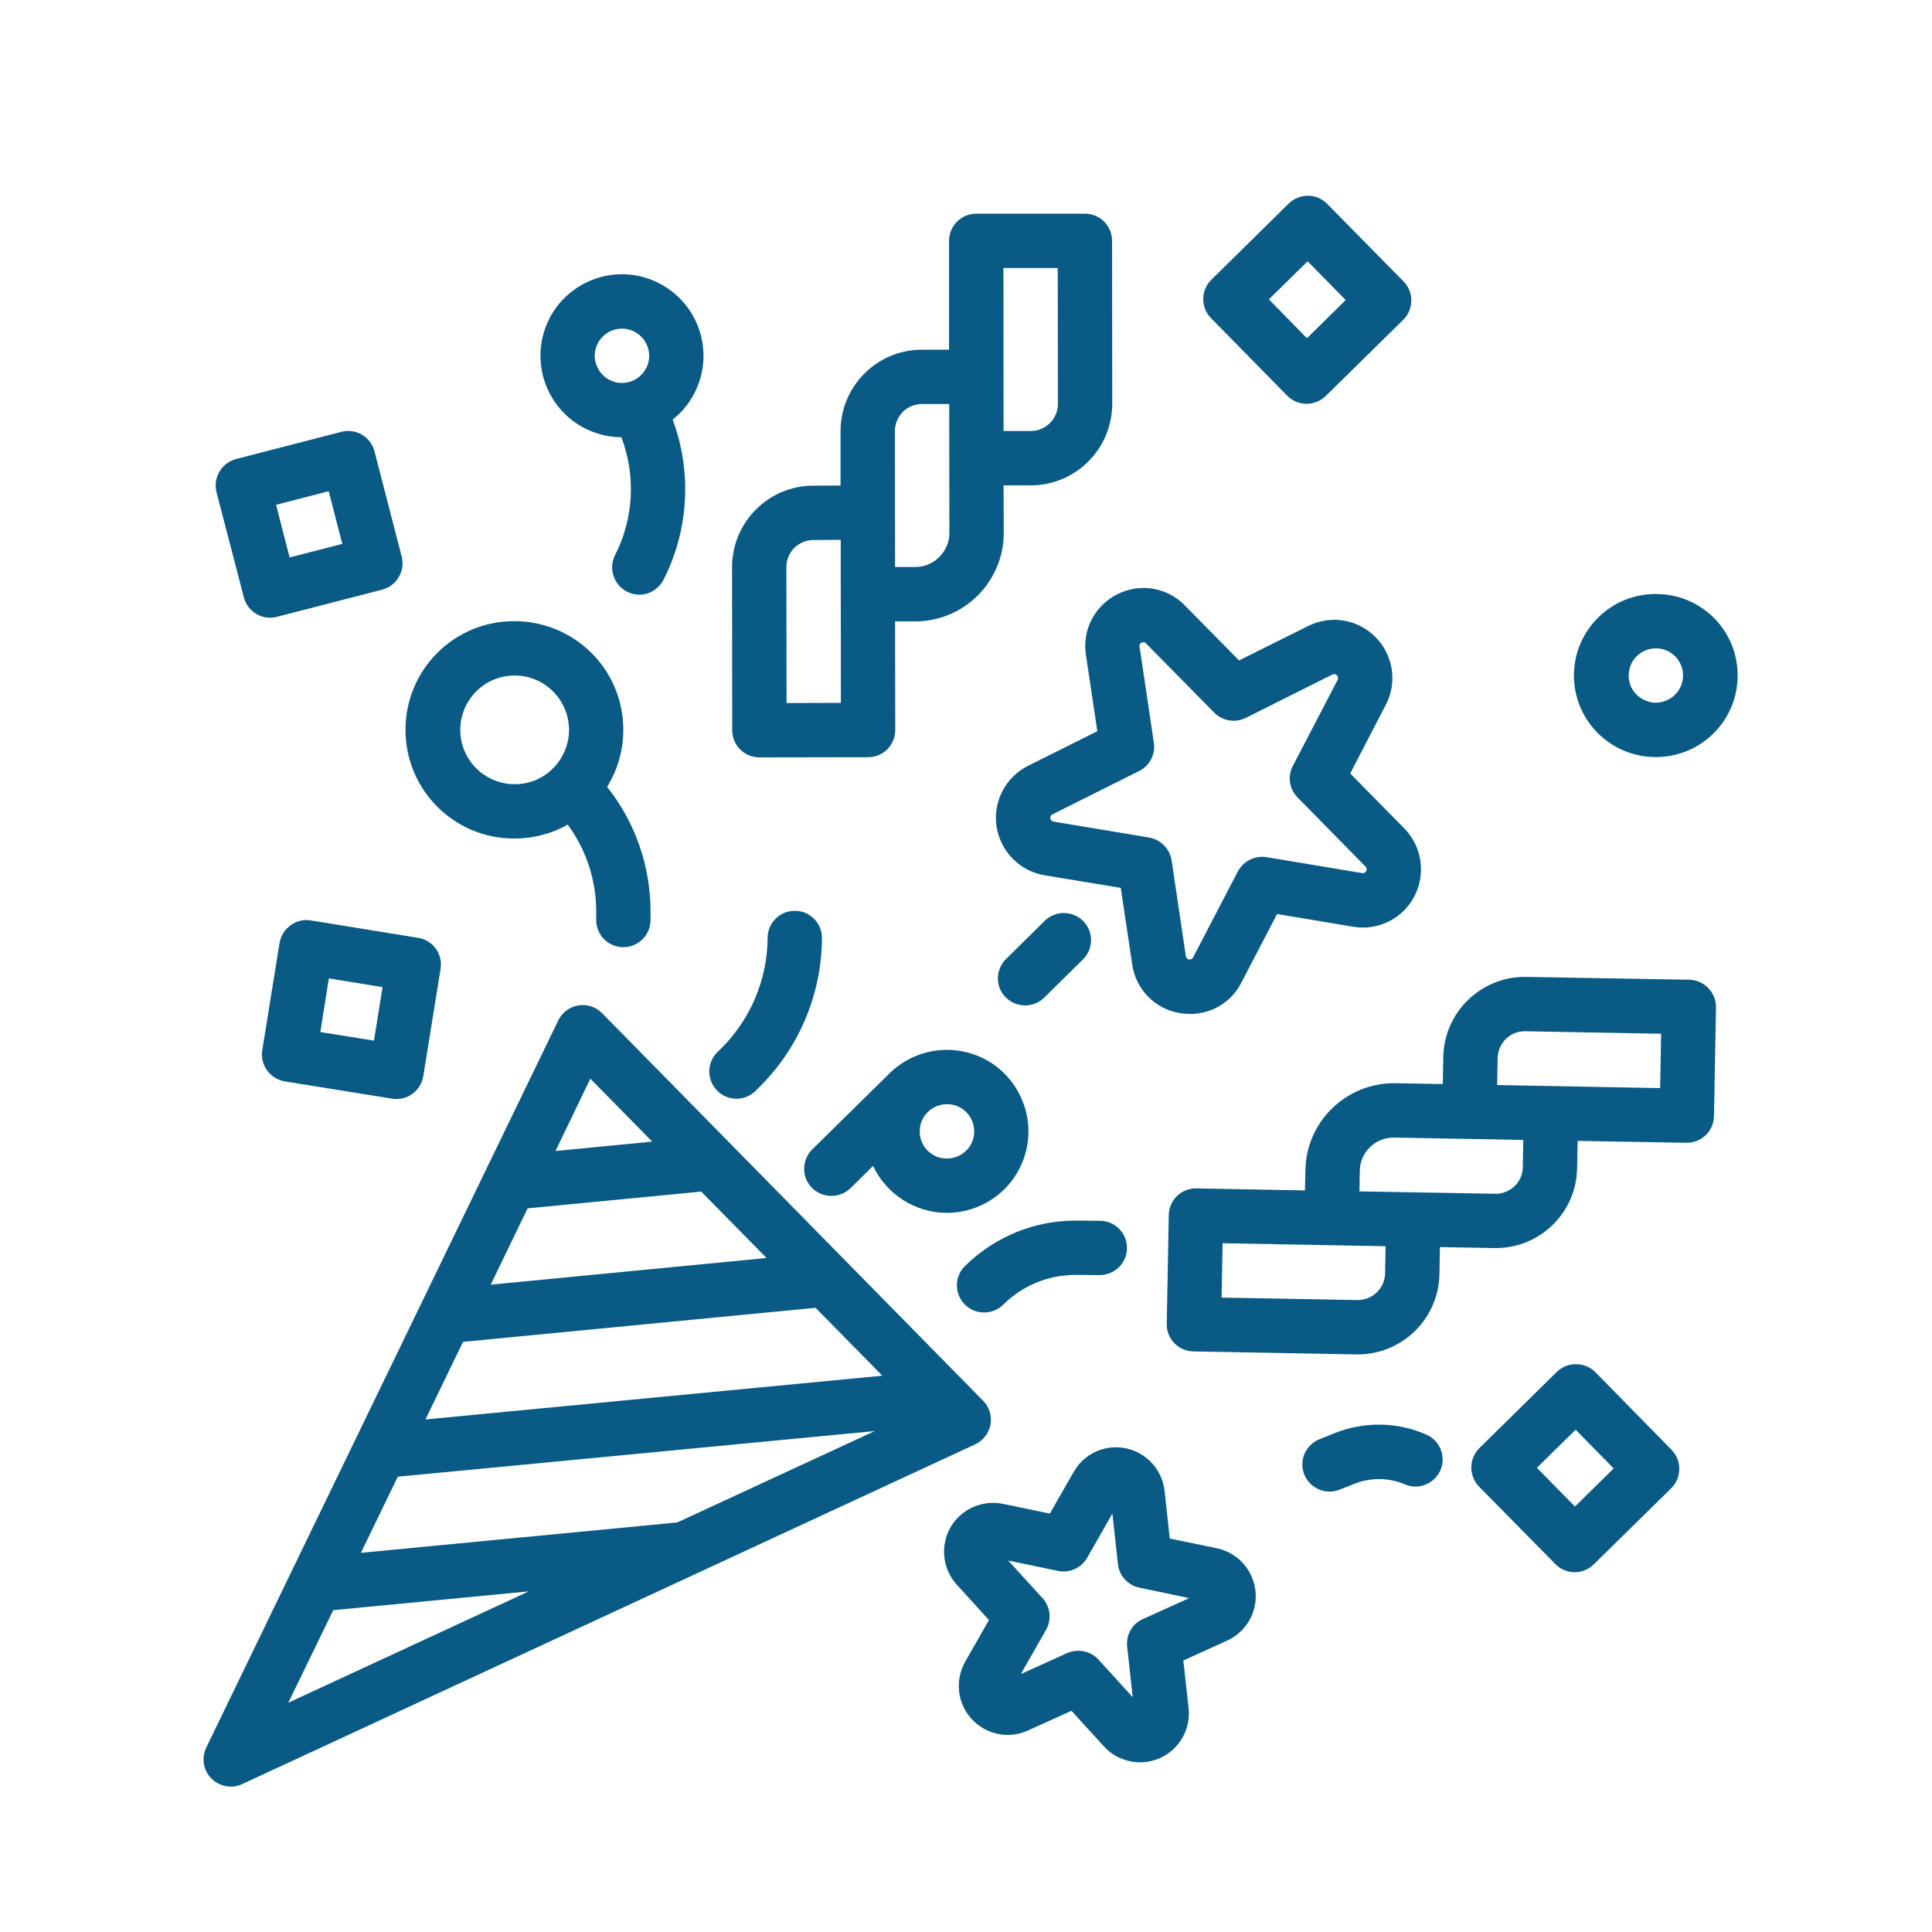 <?xml version="1.0" encoding="utf-8"?><svg xmlns="http://www.w3.org/2000/svg" xmlns:xlink="http://www.w3.org/1999/xlink" width="60" zoomAndPan="magnify" viewBox="0 0 45 45" height="60" preserveAspectRatio="xMidYMid meet" version="1.0"><defs><clipPath id="7b87e2ae76"><path d="M 4.672 23 L 24 23 L 24 42 L 4.672 42 Z M 4.672 23 " clip-rule="nonzero"/></clipPath><clipPath id="f648bf06d3"><path d="M 17 4.5 L 26 4.5 L 26 18 L 17 18 Z M 17 4.5 " clip-rule="nonzero"/></clipPath><clipPath id="6a4f5a7cc4"><path d="M 36 13 L 40.672 13 L 40.672 18 L 36 18 Z M 36 13 " clip-rule="nonzero"/></clipPath><clipPath id="3d7c531ac4"><path d="M 28 4.5 L 33 4.5 L 33 10 L 28 10 Z M 28 4.5 " clip-rule="nonzero"/></clipPath></defs><path fill="#095a85" d="M 27.488 23.598 C 27.566 23.609 27.645 23.617 27.723 23.617 C 28.227 23.617 28.688 23.336 28.914 22.887 L 29.746 21.289 L 31.52 21.586 C 32.098 21.684 32.676 21.395 32.945 20.875 C 33.215 20.352 33.121 19.719 32.711 19.297 L 31.449 18.016 L 32.277 16.418 C 32.551 15.898 32.453 15.262 32.043 14.844 C 31.629 14.422 30.996 14.316 30.469 14.582 L 28.859 15.383 L 27.598 14.102 C 27.188 13.68 26.551 13.574 26.027 13.84 C 25.5 14.102 25.203 14.672 25.293 15.25 L 25.559 17.031 L 23.949 17.836 C 23.422 18.098 23.125 18.668 23.211 19.25 C 23.301 19.828 23.75 20.289 24.328 20.387 L 26.105 20.68 L 26.371 22.461 C 26.453 23.043 26.906 23.508 27.488 23.598 Z M 24.539 19.137 C 24.453 19.121 24.434 19.008 24.512 18.969 L 26.535 17.957 C 26.777 17.836 26.918 17.57 26.875 17.297 L 26.543 15.062 C 26.531 15.023 26.555 14.984 26.59 14.969 C 26.605 14.965 26.621 14.957 26.637 14.957 C 26.66 14.961 26.68 14.969 26.695 14.988 L 28.281 16.598 C 28.473 16.793 28.77 16.844 29.012 16.723 L 31.035 15.711 C 31.113 15.672 31.195 15.758 31.156 15.836 L 30.113 17.84 C 29.984 18.082 30.031 18.379 30.223 18.574 L 31.805 20.184 C 31.867 20.246 31.812 20.352 31.727 20.336 L 29.5 19.965 C 29.23 19.922 28.961 20.055 28.832 20.297 L 27.789 22.301 C 27.75 22.379 27.637 22.359 27.621 22.273 L 27.289 20.039 C 27.246 19.77 27.035 19.555 26.766 19.508 Z M 24.539 19.137 " fill-opacity="1" fill-rule="nonzero"/><path fill="#095a85" d="M 28.344 36.062 L 27.246 35.836 L 27.125 34.723 C 27.07 34.234 26.707 33.836 26.227 33.734 C 25.742 33.633 25.25 33.855 25.008 34.285 L 24.453 35.254 L 23.355 35.027 C 22.875 34.93 22.383 35.152 22.137 35.578 C 21.895 36.008 21.953 36.543 22.285 36.91 L 23.035 37.734 L 22.48 38.707 C 22.238 39.137 22.297 39.672 22.629 40.035 C 22.961 40.402 23.488 40.512 23.938 40.309 L 24.957 39.848 L 25.711 40.676 C 26.043 41.039 26.57 41.148 27.02 40.949 C 27.469 40.746 27.738 40.277 27.684 39.785 L 27.562 38.676 L 28.578 38.215 C 29.027 38.012 29.297 37.543 29.242 37.055 C 29.188 36.562 28.824 36.164 28.344 36.062 Z M 26.621 37.711 C 26.371 37.82 26.223 38.082 26.254 38.355 L 26.383 39.531 L 25.586 38.656 C 25.402 38.453 25.105 38.395 24.855 38.504 L 23.777 38.992 L 24.363 37.965 C 24.5 37.727 24.469 37.426 24.281 37.223 L 23.484 36.348 L 24.645 36.59 C 24.914 36.645 25.188 36.52 25.324 36.281 L 25.91 35.254 L 26.039 36.434 C 26.07 36.703 26.273 36.926 26.539 36.98 L 27.699 37.223 Z M 26.621 37.711 " fill-opacity="1" fill-rule="nonzero"/><g clip-path="url(#7b87e2ae76)"><path fill="#095a85" d="M 23.07 33.18 C 23.105 32.977 23.043 32.77 22.898 32.625 L 22.383 32.102 L 22.379 32.098 L 14.023 23.598 C 13.879 23.453 13.672 23.383 13.469 23.418 C 13.266 23.453 13.094 23.582 13.004 23.766 L 4.805 40.703 C 4.688 40.945 4.734 41.234 4.922 41.422 C 5.109 41.613 5.398 41.668 5.641 41.555 L 22.715 33.641 C 22.898 33.555 23.035 33.383 23.07 33.18 Z M 15.773 35.461 L 8.406 36.168 L 9.266 34.395 L 20.375 33.332 Z M 12.289 28.145 L 16.332 27.754 L 17.855 29.301 L 11.43 29.922 Z M 10.785 31.254 L 18.996 30.461 L 20.551 32.043 L 9.91 33.062 Z M 13.75 25.125 L 15.191 26.59 L 12.938 26.809 Z M 7.762 37.504 L 12.316 37.066 L 6.715 39.66 Z M 7.762 37.504 " fill-opacity="1" fill-rule="nonzero"/></g><g clip-path="url(#f648bf06d3)"><path fill="#095a85" d="M 17.051 13.211 L 17.055 17.008 C 17.055 17.359 17.336 17.641 17.688 17.641 L 20.219 17.637 C 20.387 17.637 20.547 17.57 20.668 17.453 C 20.785 17.332 20.852 17.172 20.852 17.004 L 20.848 14.473 L 21.324 14.473 C 21.867 14.473 22.391 14.254 22.777 13.867 C 23.164 13.48 23.379 12.957 23.379 12.414 L 23.375 11.305 L 24.008 11.305 C 24.512 11.305 24.996 11.105 25.352 10.746 C 25.707 10.391 25.906 9.906 25.906 9.402 L 25.902 5.605 C 25.902 5.258 25.617 4.977 25.27 4.977 L 22.738 4.977 C 22.387 4.977 22.105 5.262 22.105 5.609 L 22.105 8.145 L 21.473 8.145 C 20.426 8.145 19.578 8.996 19.578 10.043 L 19.578 11.309 L 18.945 11.312 C 17.898 11.312 17.051 12.164 17.051 13.211 Z M 24.637 6.242 L 24.641 9.406 C 24.641 9.574 24.574 9.734 24.457 9.852 C 24.336 9.973 24.176 10.039 24.008 10.039 L 23.375 10.039 L 23.371 6.242 Z M 21.027 9.594 C 21.148 9.477 21.309 9.41 21.477 9.41 L 22.109 9.41 L 22.113 12.414 C 22.113 12.625 22.027 12.824 21.879 12.973 C 21.734 13.121 21.531 13.207 21.32 13.207 L 20.848 13.207 L 20.844 10.043 C 20.844 9.875 20.91 9.715 21.027 9.594 Z M 19.582 12.574 L 19.586 16.371 L 18.32 16.375 L 18.316 13.211 C 18.316 12.859 18.598 12.578 18.949 12.578 Z M 19.582 12.574 " fill-opacity="1" fill-rule="nonzero"/></g><path fill="#095a85" d="M 39.348 22.82 L 35.551 22.754 C 35.539 22.754 35.527 22.754 35.516 22.754 C 34.48 22.754 33.637 23.586 33.617 24.617 L 33.605 25.25 L 32.5 25.23 C 31.363 25.215 30.426 26.117 30.406 27.25 L 30.395 27.727 L 27.863 27.68 C 27.516 27.676 27.227 27.953 27.223 28.301 L 27.176 30.832 C 27.168 31.184 27.449 31.473 27.797 31.477 L 31.594 31.547 L 31.629 31.547 C 32.664 31.543 33.508 30.715 33.527 29.68 L 33.539 29.047 L 34.805 29.07 L 34.84 29.07 C 35.875 29.07 36.719 28.242 36.734 27.207 L 36.746 26.574 L 39.277 26.617 L 39.289 26.617 C 39.637 26.617 39.918 26.34 39.922 25.996 L 39.969 23.465 C 39.973 23.117 39.695 22.828 39.348 22.82 Z M 32.262 29.66 C 32.254 30.004 31.973 30.277 31.629 30.281 L 31.617 30.281 L 28.453 30.223 L 28.477 28.957 L 32.273 29.027 Z M 35.469 27.184 C 35.469 27.352 35.398 27.512 35.277 27.629 C 35.156 27.742 34.992 27.809 34.828 27.805 L 31.664 27.75 L 31.672 27.273 C 31.672 27.062 31.762 26.863 31.91 26.719 C 32.062 26.57 32.266 26.492 32.477 26.496 L 35.48 26.551 Z M 38.668 25.344 L 34.871 25.273 L 34.883 24.641 C 34.887 24.473 34.957 24.312 35.078 24.195 C 35.195 24.082 35.359 24.016 35.527 24.02 L 38.691 24.078 Z M 38.668 25.344 " fill-opacity="1" fill-rule="nonzero"/><path fill="#095a85" d="M 13.133 9.617 C 13.484 9.977 13.969 10.18 14.473 10.184 C 14.812 11.078 14.762 12.074 14.328 12.926 C 14.25 13.074 14.238 13.25 14.289 13.41 C 14.34 13.57 14.453 13.703 14.602 13.781 C 14.754 13.859 14.926 13.871 15.09 13.82 C 15.246 13.766 15.379 13.652 15.457 13.5 C 16.043 12.344 16.121 10.992 15.668 9.773 C 16.285 9.285 16.535 8.465 16.297 7.715 C 16.059 6.965 15.387 6.441 14.602 6.391 C 13.816 6.344 13.082 6.785 12.758 7.5 C 12.434 8.215 12.582 9.059 13.133 9.617 Z M 14.043 7.836 C 14.258 7.625 14.594 7.594 14.844 7.766 C 15.094 7.934 15.188 8.258 15.07 8.535 C 14.949 8.812 14.652 8.969 14.355 8.906 C 14.062 8.844 13.852 8.582 13.852 8.281 C 13.855 8.113 13.922 7.953 14.043 7.836 Z M 14.043 7.836 " fill-opacity="1" fill-rule="nonzero"/><g clip-path="url(#6a4f5a7cc4)"><path fill="#095a85" d="M 38.582 13.836 L 38.566 13.836 C 37.52 13.832 36.664 14.676 36.66 15.727 C 36.656 16.773 37.504 17.629 38.551 17.633 L 38.566 17.633 C 39.617 17.637 40.469 16.789 40.473 15.742 C 40.48 14.691 39.633 13.84 38.582 13.836 Z M 39.012 16.184 C 38.891 16.301 38.73 16.367 38.562 16.367 C 38.309 16.363 38.078 16.207 37.98 15.973 C 37.887 15.734 37.941 15.461 38.125 15.281 C 38.242 15.168 38.402 15.102 38.566 15.102 L 38.574 15.102 C 38.828 15.102 39.059 15.258 39.156 15.496 C 39.25 15.734 39.195 16.004 39.012 16.184 Z M 39.012 16.184 " fill-opacity="1" fill-rule="nonzero"/></g><path fill="#095a85" d="M 11.984 14.469 C 10.586 14.461 9.449 15.59 9.445 16.988 C 9.438 18.387 10.566 19.527 11.965 19.531 L 11.988 19.531 C 12.422 19.531 12.848 19.422 13.223 19.207 C 13.652 19.789 13.883 20.492 13.887 21.211 L 13.887 21.43 C 13.887 21.777 14.168 22.062 14.52 22.062 C 14.867 22.062 15.152 21.777 15.152 21.43 L 15.152 21.211 C 15.148 20.164 14.793 19.148 14.141 18.328 C 14.621 17.551 14.645 16.574 14.203 15.773 C 13.762 14.977 12.922 14.477 12.008 14.469 Z M 13.254 17.012 C 13.25 17.348 13.113 17.668 12.875 17.902 C 12.637 18.141 12.312 18.27 11.977 18.266 C 11.465 18.262 11.004 17.949 10.812 17.473 C 10.621 17 10.734 16.457 11.098 16.098 C 11.336 15.863 11.656 15.734 11.988 15.734 L 11.996 15.734 C 12.695 15.738 13.258 16.312 13.254 17.012 Z M 13.254 17.012 " fill-opacity="1" fill-rule="nonzero"/><path fill="#095a85" d="M 6.512 21.961 L 6.109 24.461 C 6.082 24.625 6.121 24.797 6.223 24.934 C 6.32 25.066 6.469 25.16 6.633 25.188 L 9.133 25.59 C 9.297 25.617 9.469 25.578 9.602 25.48 C 9.738 25.383 9.832 25.234 9.859 25.066 L 10.262 22.566 C 10.289 22.402 10.25 22.234 10.152 22.098 C 10.051 21.961 9.902 21.867 9.738 21.844 L 7.238 21.438 C 7.074 21.41 6.902 21.453 6.77 21.551 C 6.633 21.648 6.539 21.797 6.512 21.961 Z M 7.66 22.789 L 8.91 22.992 L 8.711 24.238 L 7.461 24.039 Z M 7.66 22.789 " fill-opacity="1" fill-rule="nonzero"/><path fill="#095a85" d="M 8.723 10.512 C 8.68 10.348 8.574 10.211 8.43 10.125 C 8.285 10.039 8.113 10.016 7.949 10.059 L 5.5 10.691 C 5.16 10.781 4.957 11.125 5.043 11.465 L 5.68 13.914 C 5.723 14.078 5.824 14.215 5.973 14.301 C 6.117 14.387 6.289 14.41 6.449 14.367 L 8.902 13.734 C 9.238 13.645 9.445 13.301 9.355 12.961 Z M 6.746 12.984 L 6.43 11.758 L 7.656 11.441 L 7.973 12.668 Z M 6.746 12.984 " fill-opacity="1" fill-rule="nonzero"/><path fill="#095a85" d="M 37.16 31.961 C 36.914 31.715 36.512 31.711 36.262 31.953 L 34.457 33.73 C 34.34 33.848 34.27 34.008 34.27 34.176 C 34.27 34.344 34.332 34.504 34.449 34.625 L 36.227 36.43 C 36.344 36.551 36.504 36.617 36.672 36.621 C 36.84 36.621 37 36.555 37.121 36.438 L 38.926 34.664 C 39.047 34.547 39.113 34.387 39.113 34.219 C 39.117 34.051 39.051 33.887 38.934 33.77 Z M 36.684 35.09 L 35.797 34.188 L 36.699 33.301 L 37.586 34.203 Z M 36.684 35.09 " fill-opacity="1" fill-rule="nonzero"/><g clip-path="url(#3d7c531ac4)"><path fill="#095a85" d="M 30.914 4.75 C 30.672 4.5 30.27 4.496 30.02 4.738 L 28.215 6.516 C 28.094 6.633 28.027 6.793 28.027 6.961 C 28.023 7.129 28.09 7.293 28.207 7.41 L 29.98 9.215 C 30.227 9.465 30.629 9.469 30.879 9.223 L 32.684 7.449 C 32.801 7.332 32.871 7.172 32.871 7.004 C 32.875 6.836 32.809 6.672 32.691 6.555 Z M 30.441 7.879 L 29.555 6.973 L 30.457 6.086 L 31.344 6.988 Z M 30.441 7.879 " fill-opacity="1" fill-rule="nonzero"/></g><path fill="#095a85" d="M 16.699 24.516 C 16.461 24.762 16.461 25.156 16.703 25.402 C 16.945 25.648 17.34 25.656 17.59 25.418 L 17.664 25.344 C 18.605 24.422 19.137 23.168 19.145 21.852 C 19.148 21.504 18.867 21.215 18.52 21.215 L 18.512 21.215 C 18.164 21.215 17.883 21.492 17.879 21.84 C 17.875 22.82 17.477 23.754 16.777 24.441 Z M 16.699 24.516 " fill-opacity="1" fill-rule="nonzero"/><path fill="#095a85" d="M 22.922 30.57 C 23.086 30.57 23.246 30.508 23.363 30.391 C 23.816 29.941 24.426 29.691 25.062 29.695 L 25.082 29.695 L 25.609 29.699 L 25.613 29.699 C 25.781 29.699 25.941 29.633 26.062 29.516 C 26.18 29.398 26.25 29.238 26.25 29.07 C 26.25 28.902 26.184 28.738 26.066 28.621 C 25.945 28.5 25.785 28.434 25.617 28.434 L 25.094 28.43 L 25.062 28.43 C 24.094 28.426 23.164 28.809 22.477 29.488 C 22.293 29.668 22.238 29.941 22.336 30.18 C 22.434 30.414 22.664 30.57 22.922 30.57 Z M 22.922 30.57 " fill-opacity="1" fill-rule="nonzero"/><path fill="#095a85" d="M 23.875 23.418 C 24.043 23.418 24.203 23.355 24.32 23.238 L 25.223 22.348 C 25.473 22.105 25.477 21.703 25.23 21.453 C 24.984 21.207 24.586 21.203 24.336 21.445 L 23.434 22.336 C 23.25 22.516 23.195 22.789 23.289 23.027 C 23.387 23.262 23.621 23.418 23.875 23.418 Z M 23.875 23.418 " fill-opacity="1" fill-rule="nonzero"/><path fill="#095a85" d="M 19.363 27.855 C 19.531 27.855 19.688 27.793 19.809 27.676 L 20.336 27.156 C 20.645 27.816 21.309 28.242 22.039 28.25 L 22.055 28.25 C 22.688 28.25 23.281 27.934 23.633 27.41 C 23.984 26.883 24.055 26.219 23.812 25.633 C 23.574 25.047 23.059 24.617 22.438 24.492 C 21.816 24.363 21.176 24.555 20.723 24.996 L 18.918 26.773 C 18.738 26.953 18.68 27.227 18.777 27.465 C 18.875 27.699 19.105 27.855 19.363 27.855 Z M 22.062 25.719 C 22.23 25.719 22.391 25.785 22.508 25.906 C 22.625 26.023 22.691 26.188 22.691 26.355 C 22.691 26.523 22.625 26.684 22.504 26.801 C 22.387 26.918 22.223 26.984 22.055 26.984 L 22.051 26.984 C 21.699 26.984 21.418 26.699 21.422 26.348 C 21.422 26 21.707 25.719 22.055 25.719 Z M 22.062 25.719 " fill-opacity="1" fill-rule="nonzero"/><path fill="#095a85" d="M 33.223 33.414 C 32.543 33.117 31.773 33.105 31.082 33.383 L 30.738 33.52 C 30.582 33.582 30.457 33.703 30.387 33.855 C 30.32 34.012 30.316 34.188 30.379 34.344 C 30.441 34.5 30.566 34.625 30.719 34.691 C 30.875 34.758 31.051 34.758 31.207 34.695 L 31.551 34.559 C 31.93 34.41 32.348 34.414 32.723 34.574 C 33.043 34.711 33.41 34.562 33.551 34.242 C 33.688 33.926 33.539 33.555 33.223 33.414 Z M 33.223 33.414 " fill-opacity="1" fill-rule="nonzero"/></svg>